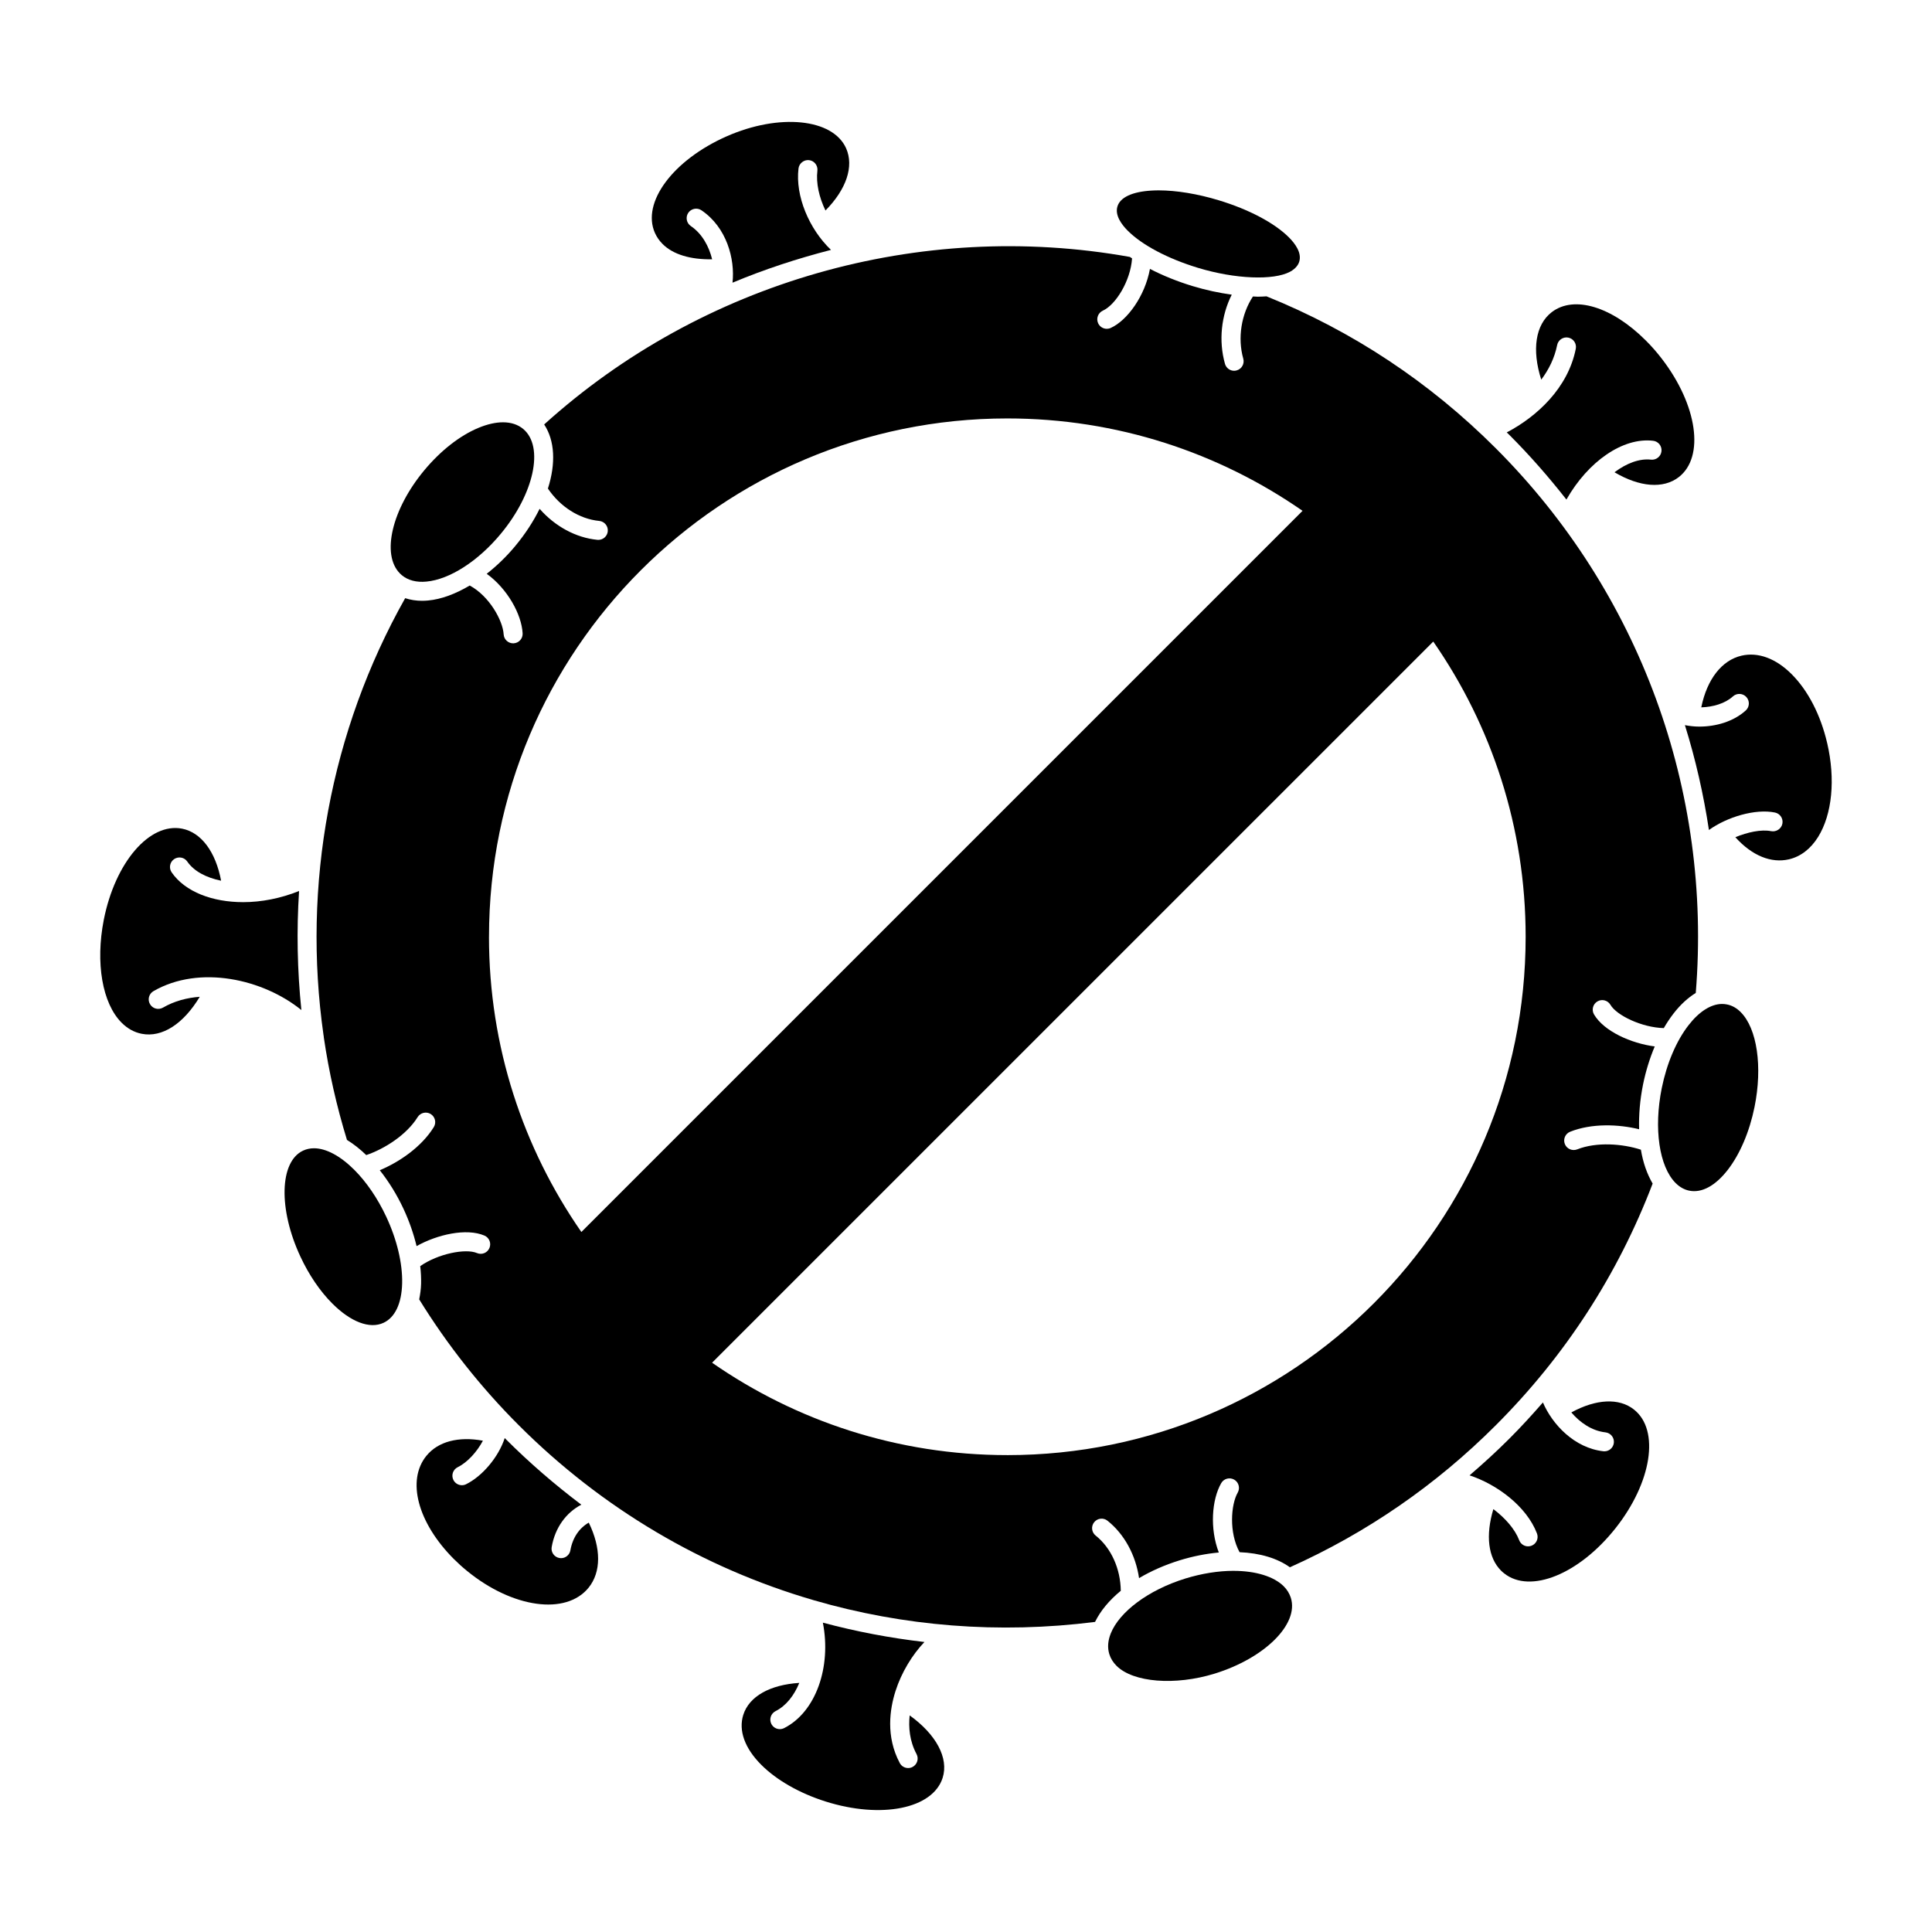 <?xml version="1.0" encoding="UTF-8"?>
<!-- Uploaded to: ICON Repo, www.svgrepo.com, Generator: ICON Repo Mixer Tools -->
<svg fill="#000000" width="800px" height="800px" version="1.1" viewBox="144 144 512 512" xmlns="http://www.w3.org/2000/svg">
 <g>
  <path d="m257 298.13c6.152-0.562 13.695-5.41 19.695-12.645 8.867-10.656 11.543-23.125 5.969-27.801-1.406-1.168-3.215-1.77-5.359-1.77-1.988 0-4.191 0.508-6.555 1.492-4.934 2.066-10.016 6.051-14.316 11.23-8.602 10.344-11.426 22.359-6.434 27.348 0.168 0.172 0.336 0.316 0.508 0.465 1.613 1.34 3.863 1.938 6.492 1.68z"/>
  <path d="m232.08 489.46c4.852 4.856 9.91 6.816 13.574 5.09 3.043-1.422 4.793-5.144 4.918-10.473 0.117-5.301-1.379-11.574-4.227-17.66-2.273-4.848-5.195-9.133-8.453-12.398-3.684-3.684-7.477-5.715-10.688-5.715-1.027 0-2 0.211-2.891 0.629-6.258 2.926-6.57 15.543-0.684 28.117 2.273 4.867 5.195 9.16 8.449 12.41z"/>
  <path d="m485.86 216.02c1.621-0.871 2.227-1.941 2.453-2.676 0.715-2.348-1.094-4.793-2.734-6.434-3.828-3.828-10.617-7.422-18.641-9.848-5.551-1.684-11.18-2.613-15.852-2.613-0.66 0-1.305 0.016-1.93 0.055-5.09 0.301-8.293 1.789-9.023 4.203-0.715 2.344 1.094 4.793 2.734 6.434 3.824 3.82 10.609 7.41 18.637 9.848 9.84 2.981 19.992 3.363 24.355 1.031z"/>
  <path d="m470.97 560.29h-0.012c-0.02 0-0.035-0.004-0.055-0.004-4.039 0-8.453 0.711-12.773 2.039-9.926 3.074-17.477 8.883-19.754 14.52-0.004 0.02-0.02 0.039-0.023 0.059-0.746 1.879-0.91 3.734-0.371 5.465 0.352 1.137 0.996 2.18 1.914 3.094 4.398 4.394 15.48 5.316 26.043 2.051 13.262-4.117 22.305-13.113 20.156-20.047-0.359-1.148-0.996-2.191-1.898-3.09-2.594-2.59-7.418-4.074-13.227-4.086z"/>
  <path d="m591.49 415.68c-3.246 4.176-5.769 10.105-7.109 16.695-2.16 10.672-0.68 20.781 3.68 25.145 1.078 1.074 2.293 1.758 3.617 2.019 3.336 0.68 6.941-1.324 10.184-5.496 3.25-4.188 5.773-10.117 7.109-16.691 2.16-10.676 0.684-20.781-3.672-25.137-1.078-1.082-2.293-1.762-3.617-2.023-0.438-0.09-0.875-0.133-1.309-0.133-2.918 0.004-6.074 1.996-8.883 5.621z"/>
  <path d="m479.64 222.53c-0.746 0.047-1.492 0.098-2.297 0.098-0.418 0-0.875-0.047-1.305-0.059-3.059 4.656-4.121 10.953-2.559 16.48 0.379 1.34-0.402 2.734-1.742 3.109-0.227 0.07-0.457 0.102-0.684 0.102-1.102 0-2.109-0.73-2.422-1.84-1.723-6.109-0.992-12.801 1.797-18.328-3.352-0.465-6.836-1.203-10.383-2.277-4.106-1.25-7.926-2.805-11.297-4.551-1.309 7.18-6 13.66-10.395 15.648-0.336 0.156-0.695 0.227-1.043 0.227-0.953 0-1.867-0.543-2.293-1.477-0.574-1.266-0.016-2.754 1.25-3.336 3.402-1.547 7.336-7.859 7.742-13.852-0.188-0.133-0.395-0.258-0.578-0.383-55.629-9.969-113.44 6.606-155.22 44.395 2.832 4.281 3.109 10.363 0.992 16.988 3.231 4.805 8.328 8.074 13.598 8.578 1.387 0.133 2.402 1.367 2.266 2.75-0.125 1.301-1.223 2.273-2.504 2.273-0.086 0-0.16 0-0.246-0.012-5.738-0.551-11.273-3.613-15.312-8.219-1.621 3.293-3.769 6.621-6.449 9.848-2.328 2.812-4.906 5.273-7.57 7.371 5.481 3.961 9.23 10.711 9.516 15.766 0.082 1.387-0.984 2.578-2.371 2.656-0.051 0-0.102 0.004-0.141 0.004-1.328 0-2.438-1.039-2.516-2.379-0.207-3.629-3.773-10.121-8.992-12.941-3.75 2.227-7.543 3.652-11.023 3.969-0.543 0.051-1.09 0.082-1.613 0.082-1.586 0-3.082-0.246-4.473-0.695-19.84 35.223-27.316 76.09-21.633 115.82 0.055 0.191 0.066 0.383 0.074 0.578 1.34 9.148 3.391 18.234 6.137 27.172 1.719 1.055 3.43 2.387 5.109 4.016 4.836-1.629 10.711-5.367 13.621-10.066 0.734-1.18 2.301-1.543 3.465-0.812 1.18 0.734 1.547 2.281 0.812 3.465-3.254 5.262-9.125 9.254-14.312 11.426 2.363 2.992 4.504 6.414 6.254 10.16 1.543 3.293 2.707 6.66 3.5 9.949 5.531-3.094 13.203-4.82 17.977-2.793 1.281 0.543 1.875 2.019 1.328 3.305-0.543 1.281-2.012 1.879-3.305 1.328-2.973-1.27-10.273 0.141-15.035 3.465 0.188 1.598 0.266 3.152 0.23 4.648-0.035 1.5-0.25 2.852-0.5 4.172 7.422 12.02 16.281 23.246 26.391 33.352 22.168 22.168 48.926 37.816 77.902 46.289 0.082 0.031 0.156 0.035 0.23 0.07 23.789 6.922 49.066 8.996 74.582 5.758 1.414-2.906 3.734-5.719 6.82-8.246-0.07-5.789-2.504-11.324-6.656-14.637-1.09-0.867-1.27-2.449-0.398-3.535 0.871-1.09 2.457-1.27 3.535-0.398 4.508 3.586 7.481 9.16 8.359 15.211 3.148-1.863 6.769-3.477 10.77-4.719 3.449-1.066 6.973-1.762 10.367-2.07-2.418-6.309-1.879-13.992 0.637-18.379 0.691-1.211 2.227-1.621 3.441-0.934 1.203 0.691 1.621 2.227 0.934 3.441-1.805 3.16-2.363 10.57 0.492 15.789 5.441 0.23 10.027 1.617 13.336 4 20.32-9.109 38.684-21.746 54.562-37.633 18.398-18.395 32.359-39.953 41.57-64.051-1.473-2.516-2.543-5.531-3.113-8.984-4.848-1.578-11.738-2.117-16.883-0.082-1.285 0.5-2.754-0.117-3.269-1.41-0.516-1.289 0.117-2.754 1.41-3.269 5.742-2.277 12.812-1.996 18.27-0.656-0.105-3.734 0.207-7.734 1.047-11.895 0.727-3.559 1.785-6.941 3.094-10.047-6.281-0.812-13.473-4.027-16.09-8.484-0.707-1.199-0.301-2.746 0.902-3.449 1.176-0.707 2.734-0.309 3.449 0.902 1.648 2.812 8.324 6.019 14.137 6.168 0.805-1.391 1.672-2.691 2.59-3.875 1.828-2.363 3.82-4.168 5.883-5.441 4.359-53.695-14.895-106.24-52.988-144.33-17.539-17.543-37.992-31.086-60.77-40.281zm-206.05 169.73c0-75.863 61.5-137.36 137.36-137.37 29.078 0 56.035 9.062 78.238 24.484l-191.12 191.12c-15.422-22.215-24.484-49.164-24.484-78.242zm137.36 137.36c-29.086 0.004-56.039-9.062-78.242-24.488l191.12-191.11c15.426 22.203 24.484 49.156 24.484 78.242-0.004 75.859-61.496 137.36-137.36 137.36z"/>
  <path d="m556.66 235.45c0.273-1.367 1.617-2.254 2.961-1.98 1.367 0.273 2.246 1.598 1.98 2.961-2.07 10.398-10.293 17.965-18.297 22.168 0.223 0.215 0.453 0.418 0.672 0.641 5.438 5.43 10.461 11.18 15.141 17.148 5.742-10.098 14.965-16.531 22.98-15.578 1.379 0.156 2.371 1.406 2.211 2.793-0.16 1.379-1.441 2.379-2.797 2.207-3.047-0.336-6.438 0.945-9.652 3.344 6.656 3.941 12.938 4.449 17.023 1.293 6.922-5.332 4.957-19.105-4.473-31.363-1.32-1.719-2.746-3.352-4.238-4.836-9.023-9.023-19.043-12.051-24.945-7.523-4.312 3.32-5.32 9.945-2.781 17.887 2.004-2.668 3.527-5.727 4.215-9.16z"/>
  <path d="m628.22 340.93c-1.723-7.43-5.062-13.914-9.418-18.27-4.176-4.176-8.887-5.914-13.273-4.902-5.238 1.215-9.141 6.254-10.66 13.629-0.004 0.023-0.02 0.047-0.023 0.07 3.09-0.098 6.297-0.992 8.398-2.906 1.031-0.934 2.625-0.855 3.559 0.168 0.941 1.027 0.867 2.625-0.16 3.562-3.238 2.941-7.894 4.277-12.305 4.277-1.32 0-2.594-0.152-3.82-0.383 2.828 9.059 4.938 18.348 6.367 27.785 4.769-3.438 12.273-5.699 17.496-4.629 1.367 0.281 2.238 1.605 1.965 2.973-0.289 1.367-1.633 2.215-2.977 1.965-2.613-0.527-6.293 0.277-9.488 1.602 0.016 0.02 0.039 0.031 0.051 0.051 4.383 4.852 9.445 6.898 14.141 5.812 3.098-0.715 5.773-2.769 7.742-5.93 3.734-6.016 4.633-15.312 2.406-24.875z"/>
  <path d="m385.07 598.59c-0.332 3.18-0.031 6.785 1.82 10.254 0.656 1.23 0.188 2.754-1.039 3.41-0.379 0.203-0.781 0.297-1.184 0.297-0.902 0-1.773-0.484-2.223-1.336-3.734-7.019-2.664-14.258-1.113-19.098 1.566-4.891 4.41-9.566 7.656-12.973-9.125-1.055-18.117-2.766-26.918-5.125 2.289 11.754-1.84 23.676-10.262 27.945-0.367 0.18-0.754 0.273-1.145 0.273-0.918 0-1.797-0.504-2.246-1.375-0.629-1.246-0.133-2.762 1.109-3.391 2.801-1.414 4.918-4.125 6.297-7.488-7.777 0.5-13.289 3.57-14.844 8.469-1.309 4.152 0.383 8.855 4.766 13.238 4.086 4.086 10.137 7.535 17.027 9.719 14.809 4.68 28.445 1.926 31.043-6.277 1.656-5.246-1.734-11.496-8.746-16.543z"/>
  <path d="m560.42 518.31c2.293 2.68 5.445 4.883 9.039 5.281 1.379 0.152 2.383 1.395 2.227 2.781-0.141 1.289-1.234 2.242-2.5 2.242-0.098 0-0.188-0.004-0.281-0.016-7.668-0.852-13.516-7.094-16.016-12.934-2.863 3.281-5.805 6.508-8.918 9.617-3.391 3.391-6.918 6.606-10.523 9.703 7.297 2.418 15.094 8.195 17.863 15.395 0.5 1.301-0.145 2.754-1.445 3.254-0.301 0.109-0.605 0.168-0.906 0.168-1.012 0-1.969-0.613-2.352-1.613-1.133-2.949-3.699-5.879-6.852-8.258-2.098 6.973-1.406 12.855 2.035 16.305 0.262 0.262 0.543 0.508 0.836 0.734 6.898 5.465 19.855 0.207 29.492-11.965 9.594-12.102 11.805-25.992 4.902-31.457-3.961-3.148-10.07-2.809-16.602 0.762z"/>
  <path d="m295.16 554.84c-0.211 1.223-1.273 2.09-2.473 2.09-0.141 0-0.293-0.012-0.434-0.039-1.371-0.238-2.293-1.543-2.051-2.906 0.887-5.125 3.805-9.117 7.856-11.227-7.031-5.305-13.766-11.113-20.121-17.473-0.059-0.066-0.117-0.125-0.176-0.191-1.664 5.078-5.949 10.125-10.242 12.242-0.352 0.176-0.734 0.262-1.113 0.262-0.926 0-1.82-0.52-2.258-1.406-0.613-1.246-0.105-2.754 1.148-3.371 2.621-1.289 5.152-4.141 6.68-7.023-6.473-1.188-11.879 0.211-14.969 4-5.316 6.516-2.312 17.773 7.289 27.383 1.094 1.094 2.273 2.16 3.531 3.18 12.043 9.812 26.152 11.754 32.137 4.418 3.391-4.176 3.359-10.523 0.066-17.266-2.496 1.418-4.273 3.957-4.871 7.328z"/>
  <path d="m319.6 208.67c2.801 2.801 7.445 4.144 13.125 4.047-0.828-3.394-2.644-6.781-5.652-8.816-1.152-0.777-1.449-2.348-0.676-3.496 0.781-1.152 2.352-1.445 3.496-0.676 6.691 4.527 8.922 12.891 8.23 19.184 8.473-3.547 17.207-6.402 26.098-8.688-5.824-5.562-9.488-14.305-8.609-21.582 0.168-1.379 1.477-2.359 2.801-2.203 1.379 0.16 2.367 1.414 2.203 2.801-0.395 3.301 0.465 7.074 2.144 10.543 5.523-5.606 7.594-11.668 5.477-16.473-3.508-7.902-17.719-9.34-31.695-3.168-14.199 6.281-22.547 17.512-18.992 25.562 0.488 1.102 1.18 2.094 2.051 2.965z"/>
  <path d="m187.19 411.03c-1.215 0.691-2.75 0.281-3.441-0.926-0.699-1.203-0.289-2.746 0.922-3.441 12.207-7.043 29.059-3.203 39.195 5.008-1.082-10.508-1.289-21.059-0.609-31.547-4.863 1.961-9.984 2.957-14.812 2.957-8.121 0-15.375-2.711-18.953-7.891-0.789-1.148-0.508-2.711 0.641-3.508 1.145-0.777 2.711-0.516 3.5 0.645 1.777 2.574 5.023 4.266 8.961 5.074-1.43-7.617-5.231-12.785-10.328-13.793-8.641-1.691-17.754 8.918-20.762 24.148-2.242 11.441-0.395 22.156 4.734 27.285 1.559 1.559 3.344 2.539 5.324 2.926 5.391 1.062 11.062-2.621 15.371-9.805-3.402 0.254-6.738 1.129-9.742 2.867z"/>
 </g>
</svg>